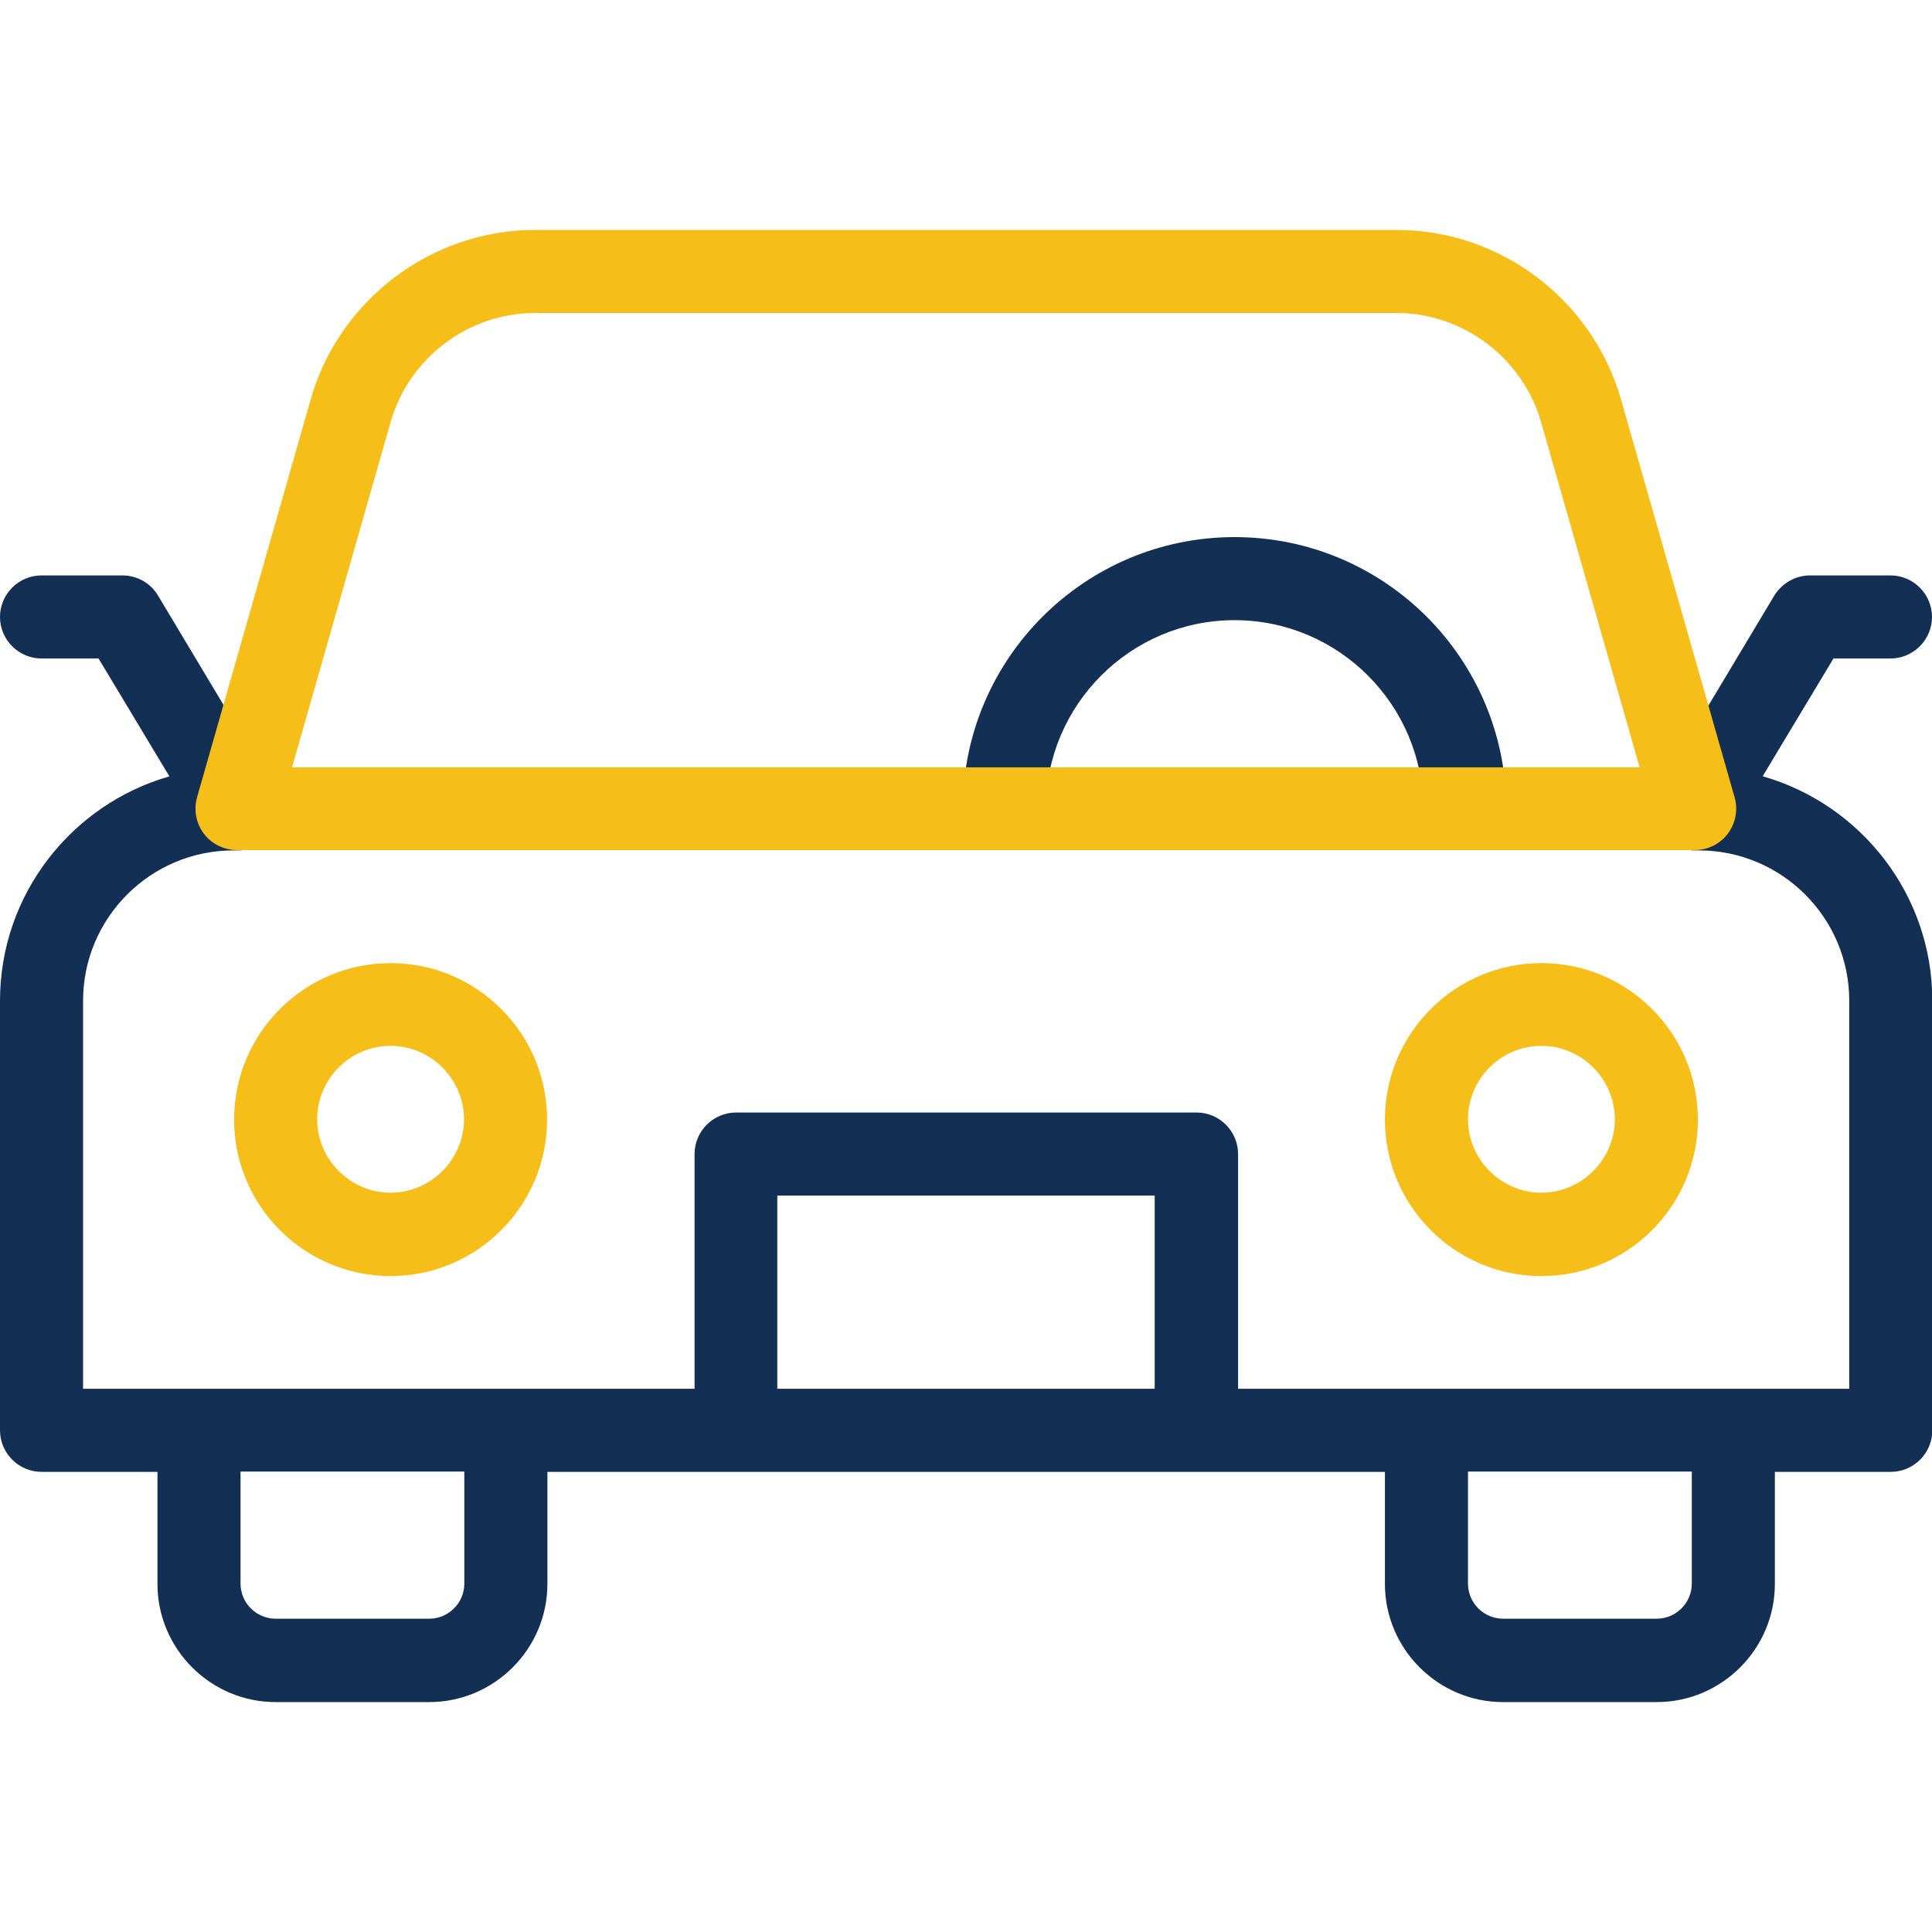 <?xml version="1.0" encoding="UTF-8"?>
<svg id="Layer_1" data-name="Layer 1" xmlns="http://www.w3.org/2000/svg" viewBox="0 0 60 60">
  <defs>
    <style>
      .cls-1 {
        fill: #133054;
      }

      .cls-2 {
        fill: #f6be18;
      }
    </style>
  </defs>
  <path class="cls-1" d="M46.78,25.12h-2.58c0-3.23-2.63-5.86-5.86-5.86s-5.86,2.63-5.86,5.86h-2.58c0-4.65,3.78-8.44,8.44-8.44s8.44,3.78,8.44,8.44Z"/>
  <path class="cls-1" d="M54.74,24.11l2.2-3.66h1.77c.71,0,1.29-.58,1.29-1.29s-.58-1.29-1.29-1.29h-2.5c-.45,0-.87.24-1.11.63l-3.57,5.96c-.37.61-.17,1.4.44,1.77.21.12.44.18.66.18.02,0,.04,0,.06,0,.02,0,.04,0,.07,0,2.57,0,4.67,2.09,4.67,4.67v12.05h-18.98v-7.29c0-.71-.58-1.29-1.29-1.29h-14.3c-.71,0-1.29.58-1.29,1.29v7.29H2.58v-12.05c0-2.57,2.09-4.67,4.67-4.67.02,0,.04,0,.07,0,.02,0,.04,0,.06,0,.23,0,.45-.06.66-.18.61-.37.81-1.16.44-1.77l-3.57-5.96c-.23-.39-.65-.63-1.11-.63H1.29C.58,17.87,0,18.45,0,19.16s.58,1.29,1.29,1.29h1.77l2.2,3.66c-3.03.87-5.26,3.66-5.26,6.97v13.34c0,.71.58,1.29,1.29,1.29h3.6v3.48c0,2.02,1.65,3.67,3.67,3.67h4.77c2.02,0,3.67-1.65,3.67-3.67v-3.48h26.01v3.48c0,2.02,1.65,3.67,3.67,3.67h4.77c2.02,0,3.67-1.65,3.67-3.67v-3.48h3.6c.71,0,1.29-.58,1.29-1.29v-13.34c0-3.31-2.23-6.1-5.26-6.97h0ZM14.42,49.18c0,.6-.49,1.09-1.09,1.09h-4.77c-.6,0-1.09-.49-1.09-1.09v-3.48h6.95v3.48ZM24.14,43.13v-6h11.72v6h-11.72ZM52.54,49.18c0,.6-.49,1.09-1.09,1.09h-4.77c-.6,0-1.09-.49-1.09-1.09v-3.48h6.95v3.48Z"/>
  <g>
    <path class="cls-2" d="M47.87,39.63c-2.68,0-4.86-2.18-4.86-4.86s2.18-4.86,4.86-4.86,4.86,2.18,4.86,4.86-2.18,4.86-4.86,4.86ZM47.87,32.48c-1.26,0-2.28,1.03-2.28,2.28s1.03,2.28,2.28,2.28,2.28-1.03,2.28-2.28-1.03-2.28-2.28-2.28Z"/>
    <path class="cls-2" d="M12.13,39.63c-2.68,0-4.86-2.18-4.86-4.86s2.18-4.86,4.86-4.86,4.86,2.18,4.86,4.86-2.18,4.86-4.86,4.86ZM12.13,32.48c-1.26,0-2.28,1.03-2.28,2.28s1.03,2.28,2.28,2.28,2.28-1.03,2.28-2.28-1.03-2.28-2.28-2.28Z"/>
    <path class="cls-2" d="M52.64,26.4H7.36c-.4,0-.79-.19-1.03-.51-.24-.32-.32-.74-.21-1.13l3.53-12.36c.88-3.09,3.75-5.26,6.97-5.26h26.75c3.22,0,6.08,2.16,6.97,5.26l3.53,12.36c.11.39.03.81-.21,1.13-.24.32-.62.51-1.03.51h0ZM9.07,23.83h41.85l-3.06-10.72c-.57-1.99-2.42-3.39-4.49-3.39h-26.75c-2.07,0-3.92,1.39-4.49,3.39l-3.06,10.72Z"/>
  </g>
</svg>